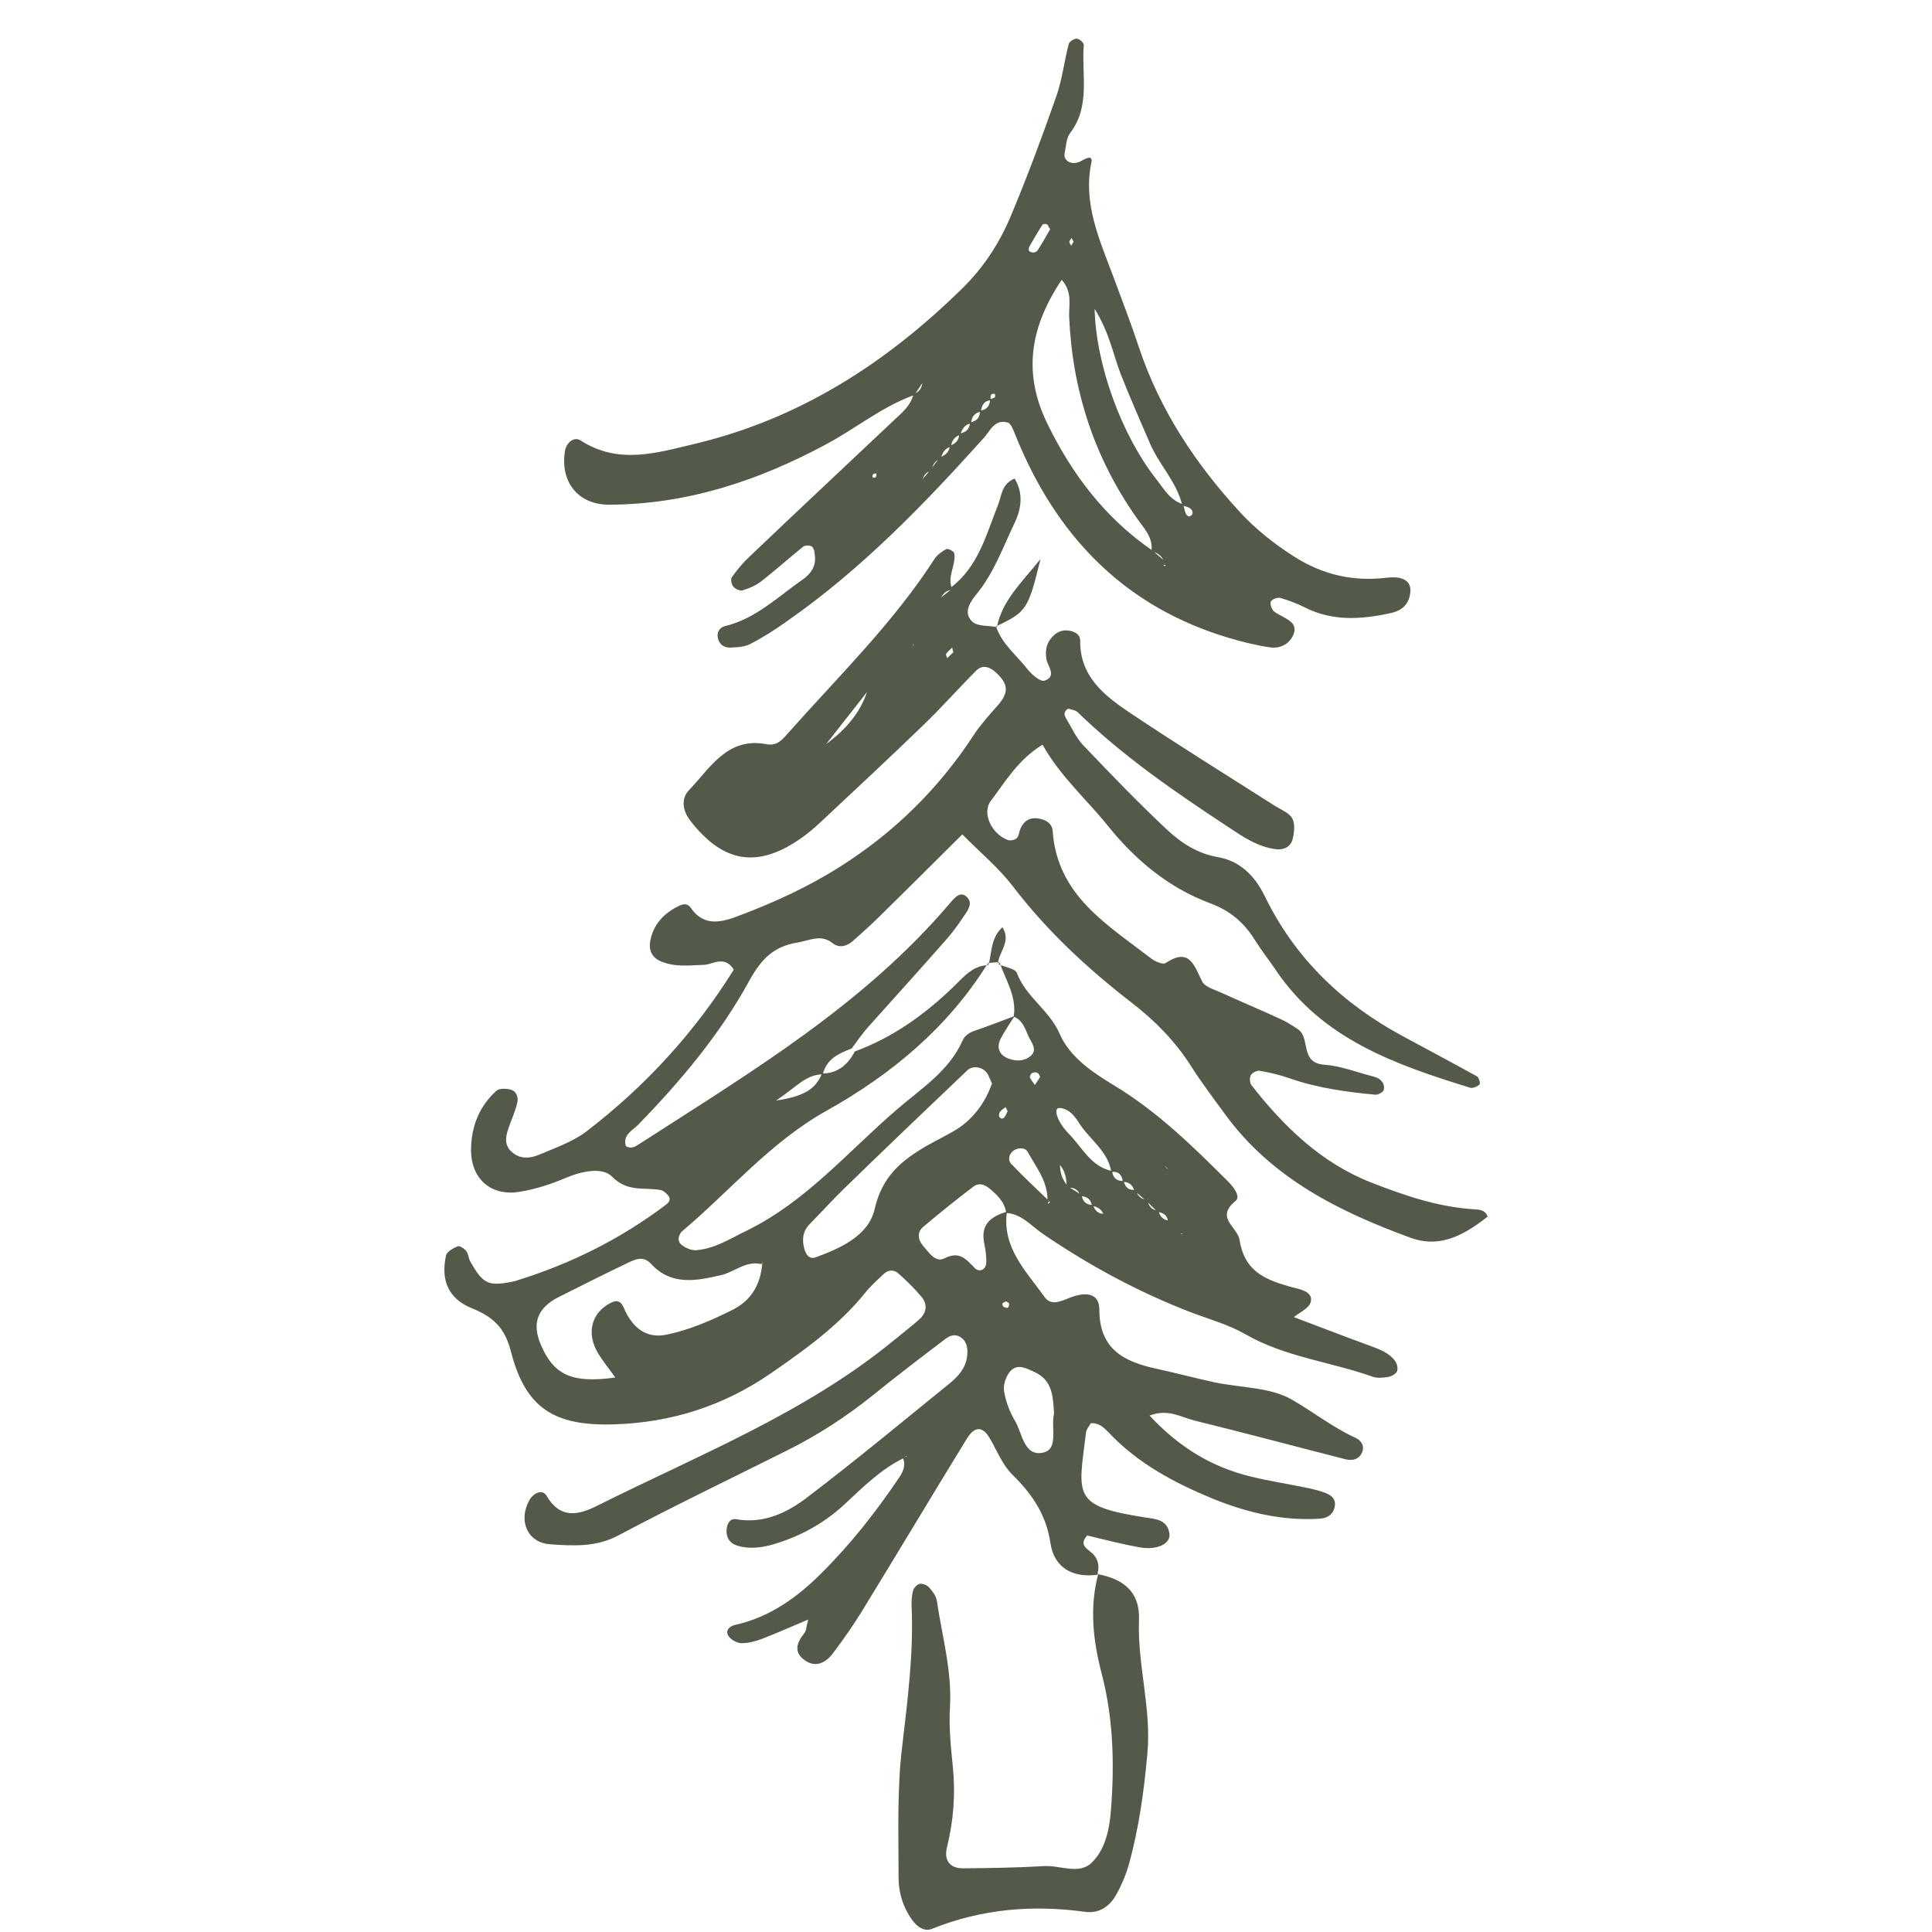 <svg width="100" height="100" viewBox="0 0 100 100" fill="none" xmlns="http://www.w3.org/2000/svg">
<path d="M49.239 30.392C50.638 29.319 51.047 27.674 51.653 26.146C51.852 25.644 51.84 25.049 52.516 24.77C52.983 25.539 52.866 26.333 52.516 27.067C51.921 28.304 51.467 29.61 50.58 30.707C50.277 31.08 49.81 31.675 50.312 32.165C50.58 32.433 51.163 32.375 51.606 32.456L51.548 32.41C51.852 33.331 52.621 33.914 53.193 34.649C53.403 34.918 53.858 35.303 54.056 35.233C54.721 35.011 54.231 34.498 54.161 34.113C54.103 33.728 54.138 33.378 54.383 33.063C54.628 32.748 54.943 32.573 55.339 32.643C55.631 32.69 55.911 32.841 55.911 33.156C55.887 35.011 57.159 36.002 58.477 36.889C60.95 38.545 63.493 40.12 66 41.718C66.315 41.916 66.724 42.068 66.887 42.36C67.039 42.639 66.992 43.083 66.91 43.421C66.817 43.818 66.467 44.004 66.059 43.958C65.102 43.841 64.321 43.304 63.551 42.791C60.821 40.995 58.139 39.152 55.782 36.866C55.666 36.749 55.456 36.737 55.292 36.679C55.094 36.796 55.047 36.959 55.164 37.157C55.456 37.636 55.689 38.172 56.062 38.569C57.474 40.05 58.897 41.531 60.39 42.931C61.125 43.619 61.965 44.179 63.049 44.366C64.169 44.564 64.939 45.311 65.464 46.384C67.015 49.58 69.465 51.936 72.579 53.616C73.874 54.316 75.169 55.004 76.452 55.715C76.557 55.774 76.638 56.1 76.58 56.135C76.463 56.24 76.23 56.345 76.09 56.299C72.241 55.109 68.473 53.802 66.059 50.245C65.697 49.708 65.289 49.195 64.939 48.635C64.379 47.737 63.644 47.119 62.618 46.745C60.471 45.941 58.757 44.506 57.334 42.733C56.226 41.356 54.873 40.178 53.963 38.545C52.715 39.303 52.05 40.435 51.28 41.461C50.813 42.08 51.327 43.176 52.166 43.479C52.295 43.526 52.54 43.479 52.633 43.374C52.75 43.258 52.75 43.024 52.831 42.861C53.006 42.488 53.298 42.301 53.718 42.36C54.126 42.418 54.464 42.616 54.488 43.024C54.721 46.349 57.31 47.853 59.573 49.603C59.783 49.767 60.191 49.941 60.331 49.848C61.591 49.008 61.813 50 62.233 50.816C62.373 51.085 62.839 51.213 63.178 51.364C64.192 51.831 65.231 52.263 66.245 52.729C66.584 52.881 66.899 53.079 67.202 53.289C67.832 53.744 67.272 55.016 68.543 55.109C69.371 55.167 70.176 55.482 70.981 55.692C71.075 55.715 71.168 55.739 71.249 55.774C71.529 55.89 71.693 56.135 71.623 56.415C71.588 56.532 71.319 56.684 71.179 56.66C69.698 56.52 68.228 56.322 66.805 55.832C66.28 55.645 65.744 55.517 65.196 55.424C65.056 55.4 64.811 55.529 64.741 55.657C64.671 55.785 64.682 56.054 64.776 56.17C66.455 58.316 68.403 60.206 70.981 61.209C72.707 61.886 74.481 62.492 76.37 62.597C76.638 62.609 76.895 62.667 77 62.971C75.554 64.125 74.364 64.557 73.011 64.067C69.313 62.714 65.826 60.988 63.411 57.675C62.804 56.847 62.186 56.03 61.638 55.167C60.821 53.884 59.783 52.834 58.593 51.913C56.296 50.14 54.196 48.192 52.423 45.871C51.7 44.926 50.755 44.144 49.81 43.188C48.387 44.599 47.069 45.917 45.751 47.212C45.226 47.737 44.678 48.238 44.118 48.728C43.826 48.973 43.441 49.09 43.103 48.822C42.485 48.332 41.913 48.682 41.272 48.787C40.035 48.985 39.394 49.661 38.799 50.735C37.271 53.534 35.23 55.96 33.013 58.235C32.722 58.526 32.22 58.748 32.395 59.32C32.698 59.506 32.92 59.32 33.142 59.18C38.857 55.494 44.713 52.006 49.192 46.722C49.402 46.477 49.74 46.057 50.09 46.477C50.358 46.792 50.067 47.165 49.857 47.469C49.6 47.853 49.32 48.239 49.017 48.588C47.664 50.128 46.288 51.645 44.923 53.172C44.62 53.511 44.363 53.896 44.083 54.269C43.418 54.526 42.776 54.806 42.59 55.61C41.703 55.61 41.237 56.264 40.164 56.964C41.575 56.754 42.217 56.392 42.543 55.564C43.36 55.564 43.885 55.109 44.246 54.421C46.194 53.709 47.839 52.531 49.332 51.096C49.857 50.595 50.335 49.965 51.175 49.953L51.117 49.883C49.052 53.196 46.124 55.622 42.788 57.488C39.884 59.11 37.807 61.618 35.335 63.706C35.136 63.869 35.008 64.219 35.288 64.44C35.486 64.592 35.789 64.732 36.035 64.709C36.979 64.639 37.773 64.125 38.612 63.717C41.692 62.224 43.873 59.623 46.392 57.453C47.629 56.38 49.11 55.459 49.822 53.861C49.997 53.476 50.347 53.383 50.697 53.266C51.303 53.056 51.91 52.811 52.516 52.589C52.271 52.974 52.003 53.359 51.793 53.767C51.548 54.246 51.746 54.654 52.271 54.817C52.645 54.934 53.018 54.922 53.321 54.677C53.718 54.362 53.414 54.001 53.263 53.697C53.065 53.289 52.96 52.811 52.47 52.624C52.633 51.586 52.061 50.746 51.746 49.837L51.676 49.907C52.003 50.058 52.551 50.128 52.633 50.361C53.1 51.609 54.313 52.274 54.849 53.511C55.362 54.701 56.529 55.494 57.649 56.17C59.912 57.535 61.766 59.355 63.609 61.198C63.877 61.478 64.216 61.944 63.959 62.154C62.874 63.029 64.052 63.507 64.157 64.172C64.402 65.758 65.429 66.213 66.689 66.575C66.864 66.622 67.05 66.668 67.225 66.715C67.61 66.82 67.995 67.03 67.82 67.45C67.703 67.741 67.307 67.905 66.969 68.173C68.263 68.663 69.535 69.153 70.806 69.619C71.331 69.818 71.879 69.981 72.218 70.459C72.311 70.588 72.369 70.832 72.311 70.972C72.253 71.112 72.043 71.229 71.891 71.264C71.623 71.311 71.308 71.346 71.063 71.264C68.882 70.483 66.525 70.249 64.461 69.059C63.586 68.558 62.571 68.278 61.615 67.916C58.908 66.867 56.377 65.502 53.986 63.869C53.38 63.461 52.89 62.831 52.085 62.784C52.015 62.294 51.712 61.944 51.361 61.641C51.082 61.384 50.743 61.151 50.382 61.419C49.495 62.096 48.632 62.784 47.781 63.507C47.454 63.787 47.512 64.172 47.781 64.487C48.084 64.825 48.41 65.374 48.889 65.129C49.682 64.732 50.008 65.187 50.463 65.642C50.685 65.863 51.023 65.735 51.047 65.374C51.07 65.012 51 64.639 50.93 64.277C50.767 63.321 51.35 62.947 52.12 62.714C51.852 64.58 53.123 65.805 54.068 67.135C54.383 67.578 54.861 67.38 55.316 67.193C56.284 66.797 56.902 66.983 56.902 67.788C56.902 69.841 58.185 70.483 59.853 70.844C60.856 71.066 61.836 71.322 62.839 71.544C64.204 71.836 65.744 71.789 66.887 72.454C67.972 73.084 68.998 73.889 70.165 74.425C70.421 74.542 70.62 74.787 70.526 75.102C70.398 75.522 70.025 75.627 69.651 75.533C67.039 74.868 64.437 74.168 61.825 73.527C61.148 73.364 60.471 72.897 59.503 73.27C61.02 74.903 62.711 75.93 64.717 76.42C65.709 76.665 66.724 76.816 67.727 77.026C67.995 77.085 68.275 77.155 68.532 77.248C68.905 77.376 69.197 77.598 69.068 78.053C68.951 78.473 68.613 78.601 68.217 78.613C66.315 78.718 64.507 78.274 62.781 77.575C60.798 76.758 58.908 75.755 57.404 74.168C57.147 73.9 56.879 73.632 56.459 73.667C56.377 73.819 56.237 73.97 56.214 74.133C55.806 77.435 55.467 77.948 59.27 78.543C59.818 78.624 60.413 78.648 60.53 79.371C60.611 79.896 59.912 80.246 59.002 80.094C58.092 79.931 57.194 79.698 56.272 79.476C55.771 80.036 56.401 80.199 56.634 80.502C56.891 80.817 56.902 81.179 56.774 81.552L56.832 81.505C55.526 81.692 54.558 81.144 54.371 79.872C54.149 78.379 53.414 77.33 52.4 76.326C51.886 75.825 51.606 75.09 51.233 74.448C50.86 73.819 50.452 73.795 50.032 74.484C48.236 77.411 46.474 80.362 44.678 83.29C44.2 84.083 43.663 84.841 43.103 85.588C42.742 86.066 42.217 86.335 41.657 85.938C41.05 85.506 41.248 85.005 41.645 84.515C41.738 84.398 41.727 84.212 41.832 83.827C40.957 84.2 40.21 84.526 39.464 84.818C39.126 84.947 38.752 85.051 38.391 85.051C38.157 85.051 37.854 84.888 37.714 84.69C37.504 84.387 37.784 84.165 38.041 84.107C39.837 83.71 41.26 82.684 42.52 81.424C44.036 79.919 45.354 78.239 46.556 76.455C46.766 76.14 46.894 75.802 46.719 75.428C46.801 75.417 46.871 75.393 46.941 75.382C46.591 75.253 47.092 75.3 46.766 75.475C45.576 76.058 44.654 76.991 43.698 77.878C42.648 78.846 41.435 79.511 40.082 79.919C39.452 80.106 38.799 80.199 38.157 80.001C37.749 79.872 37.574 79.558 37.609 79.149C37.644 78.881 37.761 78.578 38.111 78.636C39.511 78.881 40.724 78.309 41.75 77.528C44.27 75.615 46.707 73.585 49.169 71.591C49.6 71.241 49.985 70.809 50.055 70.214C50.102 69.841 50.078 69.456 49.717 69.211C49.46 69.036 49.18 69.118 48.947 69.293C47.687 70.249 46.428 71.206 45.191 72.209C43.803 73.329 42.322 74.285 40.735 75.078C37.819 76.536 34.88 77.948 31.999 79.476C30.832 80.094 29.654 80.012 28.464 79.931C27.298 79.849 26.808 78.706 27.403 77.644C27.589 77.306 28.068 77.038 28.289 77.423C29.001 78.636 29.934 78.426 30.914 77.936C36.151 75.312 41.657 73.154 46.252 69.386C46.684 69.036 47.127 68.686 47.547 68.325C47.956 67.975 48.037 67.531 47.687 67.112C47.326 66.68 46.929 66.295 46.509 65.922C46.288 65.712 45.996 65.712 45.763 65.922C45.424 66.237 45.074 66.552 44.783 66.913C43.418 68.605 41.68 69.853 39.907 71.077C37.458 72.769 34.751 73.632 31.789 73.725C28.709 73.819 27.204 72.909 26.446 69.958C26.12 68.686 25.513 68.161 24.405 67.706C23.192 67.216 22.807 66.237 23.087 64.977C23.134 64.779 23.46 64.604 23.682 64.51C23.787 64.464 24.02 64.615 24.125 64.744C24.242 64.884 24.242 65.094 24.323 65.257C24.988 66.458 25.268 66.587 26.505 66.342C26.598 66.318 26.691 66.307 26.773 66.272C29.549 65.409 32.127 64.125 34.46 62.364C34.646 62.224 34.728 62.061 34.6 61.898C34.495 61.769 34.343 61.618 34.18 61.594C33.34 61.443 32.489 61.722 31.684 60.906C31.182 60.393 30.121 60.614 29.292 60.964C28.523 61.291 27.706 61.559 26.89 61.688C25.385 61.932 24.347 60.988 24.382 59.448C24.405 58.282 24.813 57.255 25.688 56.462C25.84 56.322 26.213 56.334 26.446 56.404C26.738 56.485 26.843 56.812 26.773 57.08C26.668 57.535 26.47 57.955 26.318 58.398C26.155 58.865 26.096 59.308 26.528 59.658C26.936 59.996 27.426 59.961 27.858 59.786C28.709 59.425 29.631 59.11 30.354 58.562C33.398 56.229 35.965 53.429 37.982 50.186C37.492 49.428 36.921 49.918 36.431 49.941C35.684 49.965 34.95 50.07 34.227 49.767C33.713 49.556 33.562 49.16 33.667 48.647C33.83 47.865 34.331 47.317 35.008 46.955C35.23 46.839 35.533 46.675 35.755 46.99C36.454 48.017 37.422 47.714 38.274 47.387C40.105 46.699 41.878 45.882 43.523 44.832C46.299 43.071 48.597 40.808 50.393 38.055C50.743 37.519 51.187 37.029 51.618 36.539C52.225 35.862 52.225 35.408 51.513 34.778C51.21 34.509 50.848 34.393 50.533 34.708C49.612 35.629 48.749 36.609 47.804 37.519C46.066 39.199 44.293 40.855 42.52 42.511C42.182 42.826 41.82 43.141 41.447 43.398C39.207 44.961 37.422 44.669 35.719 42.465C35.335 41.963 35.241 41.345 35.65 40.913C36.758 39.758 37.644 38.125 39.685 38.522C40.245 38.627 40.525 38.242 40.829 37.904C43.43 34.976 46.241 32.235 48.376 28.922C48.515 28.712 48.76 28.537 48.982 28.421C49.064 28.374 49.379 28.537 49.39 28.631C49.507 29.26 48.97 29.879 49.309 30.532C48.935 30.532 48.772 30.788 48.632 31.08C48.457 31.278 48.282 31.488 48.096 31.687L47.979 31.78L48.037 31.64C48.212 31.442 48.387 31.232 48.574 31.033C48.807 30.847 49.029 30.672 49.262 30.485L49.239 30.392ZM61.125 63.88L61.23 63.846H61.078C60.868 63.636 60.67 63.437 60.46 63.239C60.425 62.901 60.215 62.772 59.912 62.726C59.713 62.539 59.527 62.341 59.328 62.154C59.13 61.979 58.92 61.816 58.722 61.641C58.629 61.349 58.442 61.163 58.115 61.174C58.08 60.813 57.905 60.614 57.52 60.661C57.357 59.588 56.424 59.005 55.887 58.177C55.642 57.803 55.386 57.407 54.861 57.348C54.488 57.313 54.698 58.048 55.328 58.69C56.016 59.39 56.471 60.393 57.567 60.614C57.602 60.976 57.8 61.139 58.162 61.128C58.232 61.454 58.43 61.629 58.78 61.583C58.873 61.886 59.048 62.084 59.387 62.096C59.445 62.422 59.608 62.644 59.97 62.667C60.028 62.971 60.215 63.157 60.53 63.181C60.74 63.414 60.938 63.647 61.136 63.869L61.125 63.88ZM57.754 63.542C57.87 63.426 57.894 63.449 57.812 63.612C57.789 63.577 57.754 63.531 57.73 63.495C57.532 63.297 57.322 63.087 57.124 62.889C57.031 62.597 56.821 62.457 56.517 62.422C56.471 62.072 56.261 61.921 55.922 61.909C55.817 61.548 55.561 61.443 55.211 61.478C55.211 61.023 55.141 60.579 54.803 60.23H54.709L54.873 60.194C54.838 60.661 54.977 61.058 55.281 61.408C55.514 61.559 55.747 61.699 55.981 61.851C56.039 62.189 56.226 62.376 56.576 62.364C56.669 62.667 56.855 62.842 57.182 62.831C57.38 63.064 57.579 63.309 57.777 63.542H57.754ZM60.343 60.428L60.46 60.521L60.39 60.44C60.157 60.264 59.923 60.078 59.69 59.903C59.492 59.74 59.282 59.565 59.083 59.401C58.873 59.238 58.675 59.075 58.465 58.9C58.255 58.725 58.057 58.55 57.847 58.375L57.765 58.246L57.905 58.328C58.104 58.503 58.314 58.678 58.523 58.841C58.733 59.005 58.932 59.168 59.142 59.343C59.34 59.506 59.55 59.681 59.748 59.845C59.947 60.043 60.157 60.23 60.355 60.428H60.343ZM47.244 33.483C47.022 33.635 46.801 33.798 46.579 33.95C46.416 34.16 46.252 34.369 46.089 34.568C45.903 34.754 45.716 34.941 45.529 35.128C45.343 35.314 45.168 35.501 44.981 35.688C44.246 36.632 43.5 37.566 42.765 38.51C43.892 37.686 44.612 36.737 44.923 35.664C45.109 35.477 45.284 35.279 45.471 35.093C45.658 34.906 45.844 34.719 46.031 34.521C46.194 34.311 46.358 34.113 46.532 33.903C46.789 33.739 47.034 33.576 47.279 33.413L47.256 33.296V33.471L47.244 33.483ZM54.266 62.154C54.313 62.002 54.418 62.096 54.336 62.154C54.056 62.399 54.546 62.282 54.219 62.096C54.219 61.128 53.624 60.404 53.193 59.623C53.065 59.39 52.726 59.39 52.481 59.541C52.225 59.716 52.143 60.031 52.341 60.241C52.96 60.894 53.624 61.513 54.266 62.131V62.154ZM39.417 65.432C38.612 65.234 38.017 65.84 37.318 66.003C36.035 66.295 34.751 66.563 33.69 65.409C33.282 64.965 32.838 65.199 32.43 65.397C31.264 65.957 30.097 66.54 28.942 67.123C27.823 67.683 27.519 68.476 27.986 69.584C28.651 71.171 29.607 71.614 31.847 71.299C31.52 70.832 31.159 70.413 30.902 69.946C30.576 69.351 30.506 68.686 30.867 68.091C31.042 67.8 31.369 67.543 31.684 67.403C32.185 67.193 32.255 67.671 32.419 67.975C32.908 68.892 33.6 69.262 34.495 69.083C35.684 68.838 36.781 68.36 37.866 67.823C38.904 67.31 39.359 66.493 39.452 65.409L39.499 65.303L39.406 65.444L39.417 65.432ZM51.35 56.089C51.245 55.867 51.21 55.785 51.175 55.704C51.023 55.272 50.405 55.074 50.055 55.412C47.909 57.453 45.774 59.495 43.651 61.559C43.056 62.142 42.497 62.761 41.913 63.356C41.54 63.729 41.505 64.172 41.633 64.639C41.703 64.907 41.878 65.198 42.205 65.082C43.535 64.604 44.969 63.939 45.273 62.574C45.658 60.906 46.626 60.09 47.944 59.32C48.422 59.051 48.912 58.806 49.379 58.538C50.358 57.967 50.988 57.08 51.338 56.1L51.35 56.089ZM54.558 73.165C54.499 72.314 54.499 71.462 53.554 71.019C53.123 70.821 52.668 70.564 52.295 70.972C52.073 71.217 51.921 71.672 51.968 71.987C52.05 72.524 52.26 73.084 52.54 73.55C52.925 74.204 53.006 75.452 54.044 75.172C54.803 74.962 54.383 73.842 54.558 73.165ZM49.344 33.763C49.32 33.681 49.297 33.6 49.285 33.518C49.18 33.623 49.064 33.716 48.97 33.844C48.947 33.891 49.005 33.996 49.029 34.066C49.134 33.961 49.239 33.856 49.344 33.763ZM53.834 55.739C53.776 55.529 53.636 55.447 53.426 55.54C53.356 55.575 53.286 55.715 53.309 55.774C53.368 55.914 53.484 56.03 53.566 56.159C53.659 56.019 53.741 55.89 53.834 55.75V55.739ZM52.155 57.512C52.12 57.442 52.085 57.372 52.05 57.302C51.945 57.395 51.793 57.465 51.735 57.593C51.653 57.78 51.77 57.943 51.921 57.885C52.026 57.838 52.085 57.64 52.155 57.512ZM51.875 67.473C51.875 67.473 51.898 67.613 51.945 67.636C52.143 67.753 52.248 67.695 52.225 67.473C52.225 67.427 52.12 67.368 52.061 67.368C52.003 67.368 51.933 67.438 51.875 67.473Z" fill="#545A4A"/>
<path d="M47.337 20.442C45.658 21.037 44.281 22.192 42.718 23.02C39.219 24.898 35.533 26.111 31.52 26.123C29.922 26.123 28.977 24.945 29.246 23.323C29.304 22.962 29.677 22.565 30.051 22.798C32.01 24.058 33.958 23.451 35.964 22.973C41.4 21.678 45.879 18.786 49.81 14.925C50.895 13.863 51.711 12.615 52.295 11.239C53.158 9.186 53.939 7.086 54.674 4.987C54.977 4.124 55.083 3.179 55.316 2.281C55.351 2.152 55.596 1.989 55.736 2.001C55.864 2.001 56.109 2.222 56.097 2.327C55.969 3.855 56.459 5.477 55.397 6.876C55.188 7.145 55.176 7.576 55.106 7.938C55.024 8.334 55.502 8.603 55.981 8.323C56.272 8.148 56.564 8.054 56.494 8.393C56.039 10.539 56.914 12.405 57.625 14.318C58.08 15.543 58.547 16.756 58.955 17.992C60.04 21.235 61.883 24.011 64.181 26.508C65.009 27.406 65.954 28.152 66.98 28.805C68.462 29.75 70.025 30.112 71.774 29.902C72.672 29.797 73.046 30.112 72.999 30.637C72.941 31.302 72.544 31.617 71.938 31.745C70.456 32.06 68.987 32.165 67.563 31.453C67.155 31.243 66.712 31.08 66.28 30.952C66.14 30.905 65.884 30.998 65.79 31.115C65.72 31.197 65.79 31.453 65.884 31.582C65.989 31.722 66.175 31.792 66.339 31.885C66.747 32.118 67.213 32.328 66.91 32.923C66.677 33.39 66.21 33.576 65.732 33.506C64.997 33.401 64.274 33.215 63.562 33.005C58.395 31.453 54.943 28.024 52.82 23.148C52.668 22.81 52.54 22.46 52.388 22.122C52.353 22.04 52.283 21.97 52.213 21.889C51.49 21.643 51.268 22.285 50.93 22.658C47.816 26.123 44.584 29.47 40.735 32.153C40.129 32.585 39.499 32.993 38.834 33.331C38.519 33.495 38.122 33.506 37.761 33.518C37.481 33.518 37.248 33.366 37.166 33.063C37.073 32.736 37.248 32.48 37.516 32.41C39.126 32.025 40.269 30.882 41.563 29.984C41.96 29.704 42.228 29.33 42.182 28.805C42.17 28.631 42.147 28.409 42.042 28.304C41.96 28.222 41.68 28.211 41.575 28.292C40.852 28.875 40.152 29.505 39.417 30.077C39.137 30.299 38.787 30.45 38.437 30.555C38.309 30.602 38.064 30.485 37.959 30.369C37.866 30.252 37.807 29.984 37.877 29.879C38.146 29.505 38.437 29.144 38.776 28.829C41.272 26.449 43.791 24.093 46.299 21.725C46.707 21.34 47.139 20.99 47.279 20.407C47.617 20.279 47.757 20.022 47.745 19.672C47.734 19.73 47.99 19.509 47.804 19.73C47.641 19.976 47.489 20.209 47.326 20.454L47.337 20.442ZM51.315 20.71C50.942 20.734 50.802 20.967 50.778 21.305C50.44 21.364 50.288 21.573 50.265 21.912C49.938 21.97 49.787 22.203 49.705 22.507C49.402 22.6 49.262 22.822 49.215 23.125C48.9 23.207 48.772 23.44 48.702 23.732C48.387 23.836 48.259 24.07 48.224 24.373C47.874 24.431 47.769 24.688 47.711 24.991L47.606 25.038C47.606 25.038 47.652 24.933 47.652 24.921C47.827 24.723 47.99 24.513 48.166 24.315C48.329 24.105 48.48 23.883 48.644 23.673C48.924 23.568 49.145 23.405 49.157 23.067C49.46 22.973 49.647 22.787 49.647 22.448C49.973 22.39 50.195 22.227 50.207 21.865C50.545 21.807 50.732 21.62 50.72 21.259C51.058 21.212 51.245 21.025 51.245 20.664C51.327 20.629 51.42 20.617 51.49 20.57C51.525 20.547 51.502 20.384 51.49 20.384C51.291 20.36 51.233 20.465 51.291 20.71H51.315ZM45.413 24.501C45.343 24.513 45.249 24.501 45.191 24.548C45.156 24.571 45.156 24.711 45.168 24.711C45.331 24.758 45.389 24.676 45.354 24.455C45.378 24.408 45.401 24.373 45.424 24.326C45.133 24.56 45.436 24.128 45.413 24.501ZM60.285 29.12C60.157 28.817 59.947 28.596 59.597 28.549C59.702 27.814 59.2 27.336 58.838 26.811C56.634 23.685 55.502 20.197 55.339 16.383C55.316 15.8 55.526 15.135 54.954 14.482C53.309 16.943 52.936 19.311 54.208 21.924C55.502 24.571 57.205 26.811 59.643 28.491C59.865 28.677 60.087 28.875 60.32 29.062C60.367 29.085 60.413 29.097 60.46 29.12C60.425 29.167 60.401 29.237 60.367 29.237C59.993 29.249 60.495 29.412 60.273 29.12H60.285ZM61.241 26.099C61.288 26.263 61.311 26.426 61.381 26.589C61.405 26.659 61.521 26.753 61.568 26.729C61.743 26.671 61.789 26.496 61.638 26.344C61.533 26.239 61.346 26.216 61.195 26.158C60.915 24.956 60.005 24.07 59.527 22.962C59.013 21.772 58.489 20.582 58.01 19.369C57.614 18.343 57.427 17.223 56.657 15.986C56.727 18.926 58.08 22.553 59.842 24.793C60.238 25.294 60.553 25.889 61.23 26.099H61.241ZM54.359 11.869C54.266 11.729 54.243 11.635 54.184 11.612C54.126 11.577 53.986 11.589 53.963 11.624C53.729 11.985 53.508 12.359 53.298 12.732C53.181 12.942 53.263 13.07 53.496 13.07C53.578 13.07 53.683 13.012 53.718 12.942C53.951 12.58 54.161 12.207 54.359 11.857V11.869ZM55.572 12.522C55.537 12.452 55.502 12.382 55.467 12.312C55.432 12.382 55.362 12.44 55.351 12.51C55.351 12.58 55.409 12.65 55.444 12.72C55.479 12.65 55.526 12.592 55.561 12.522H55.572Z" fill="#545A4A"/>
<path d="M56.786 81.471C58.104 81.715 59.002 82.345 58.955 83.838C58.862 86.16 59.608 88.422 59.387 90.779C59.212 92.738 58.944 94.663 58.419 96.541C58.267 97.066 58.045 97.591 57.777 98.069C57.439 98.664 56.902 99.06 56.167 98.956C53.45 98.582 50.802 98.804 48.224 99.842C47.862 99.982 47.512 99.76 47.267 99.445C46.731 98.746 46.498 97.929 46.509 97.089C46.509 94.861 46.428 92.61 46.696 90.405C46.976 87.991 47.291 85.6 47.186 83.174C47.174 82.894 47.186 82.614 47.256 82.345C47.291 82.194 47.466 82.007 47.594 81.984C47.746 81.949 47.979 82.042 48.084 82.159C48.259 82.357 48.457 82.602 48.492 82.859C48.76 84.69 49.285 86.486 49.169 88.388C49.11 89.402 49.215 90.44 49.32 91.455C49.46 92.867 49.355 94.231 49.017 95.608C48.842 96.308 49.18 96.716 49.868 96.704C51.268 96.693 52.668 96.669 54.056 96.588C54.873 96.541 55.841 97.043 56.494 96.424C57.24 95.713 57.439 94.605 57.509 93.602C57.684 91.28 57.625 88.947 57.031 86.661C56.576 84.923 56.377 83.185 56.856 81.424L56.797 81.471H56.786Z" fill="#545A4A"/>
<path d="M51.595 32.468C51.875 31.08 52.855 30.182 53.858 28.934C53.216 31.547 53.135 31.675 51.548 32.422L51.606 32.468H51.595Z" fill="#545A4A"/>
<path d="M51.175 49.918C51.338 49.265 51.291 48.53 51.886 47.993C52.353 48.74 51.7 49.265 51.653 49.871L51.723 49.801C51.525 49.813 51.315 49.825 51.117 49.848L51.175 49.918Z" fill="#545A4A"/>
</svg>
